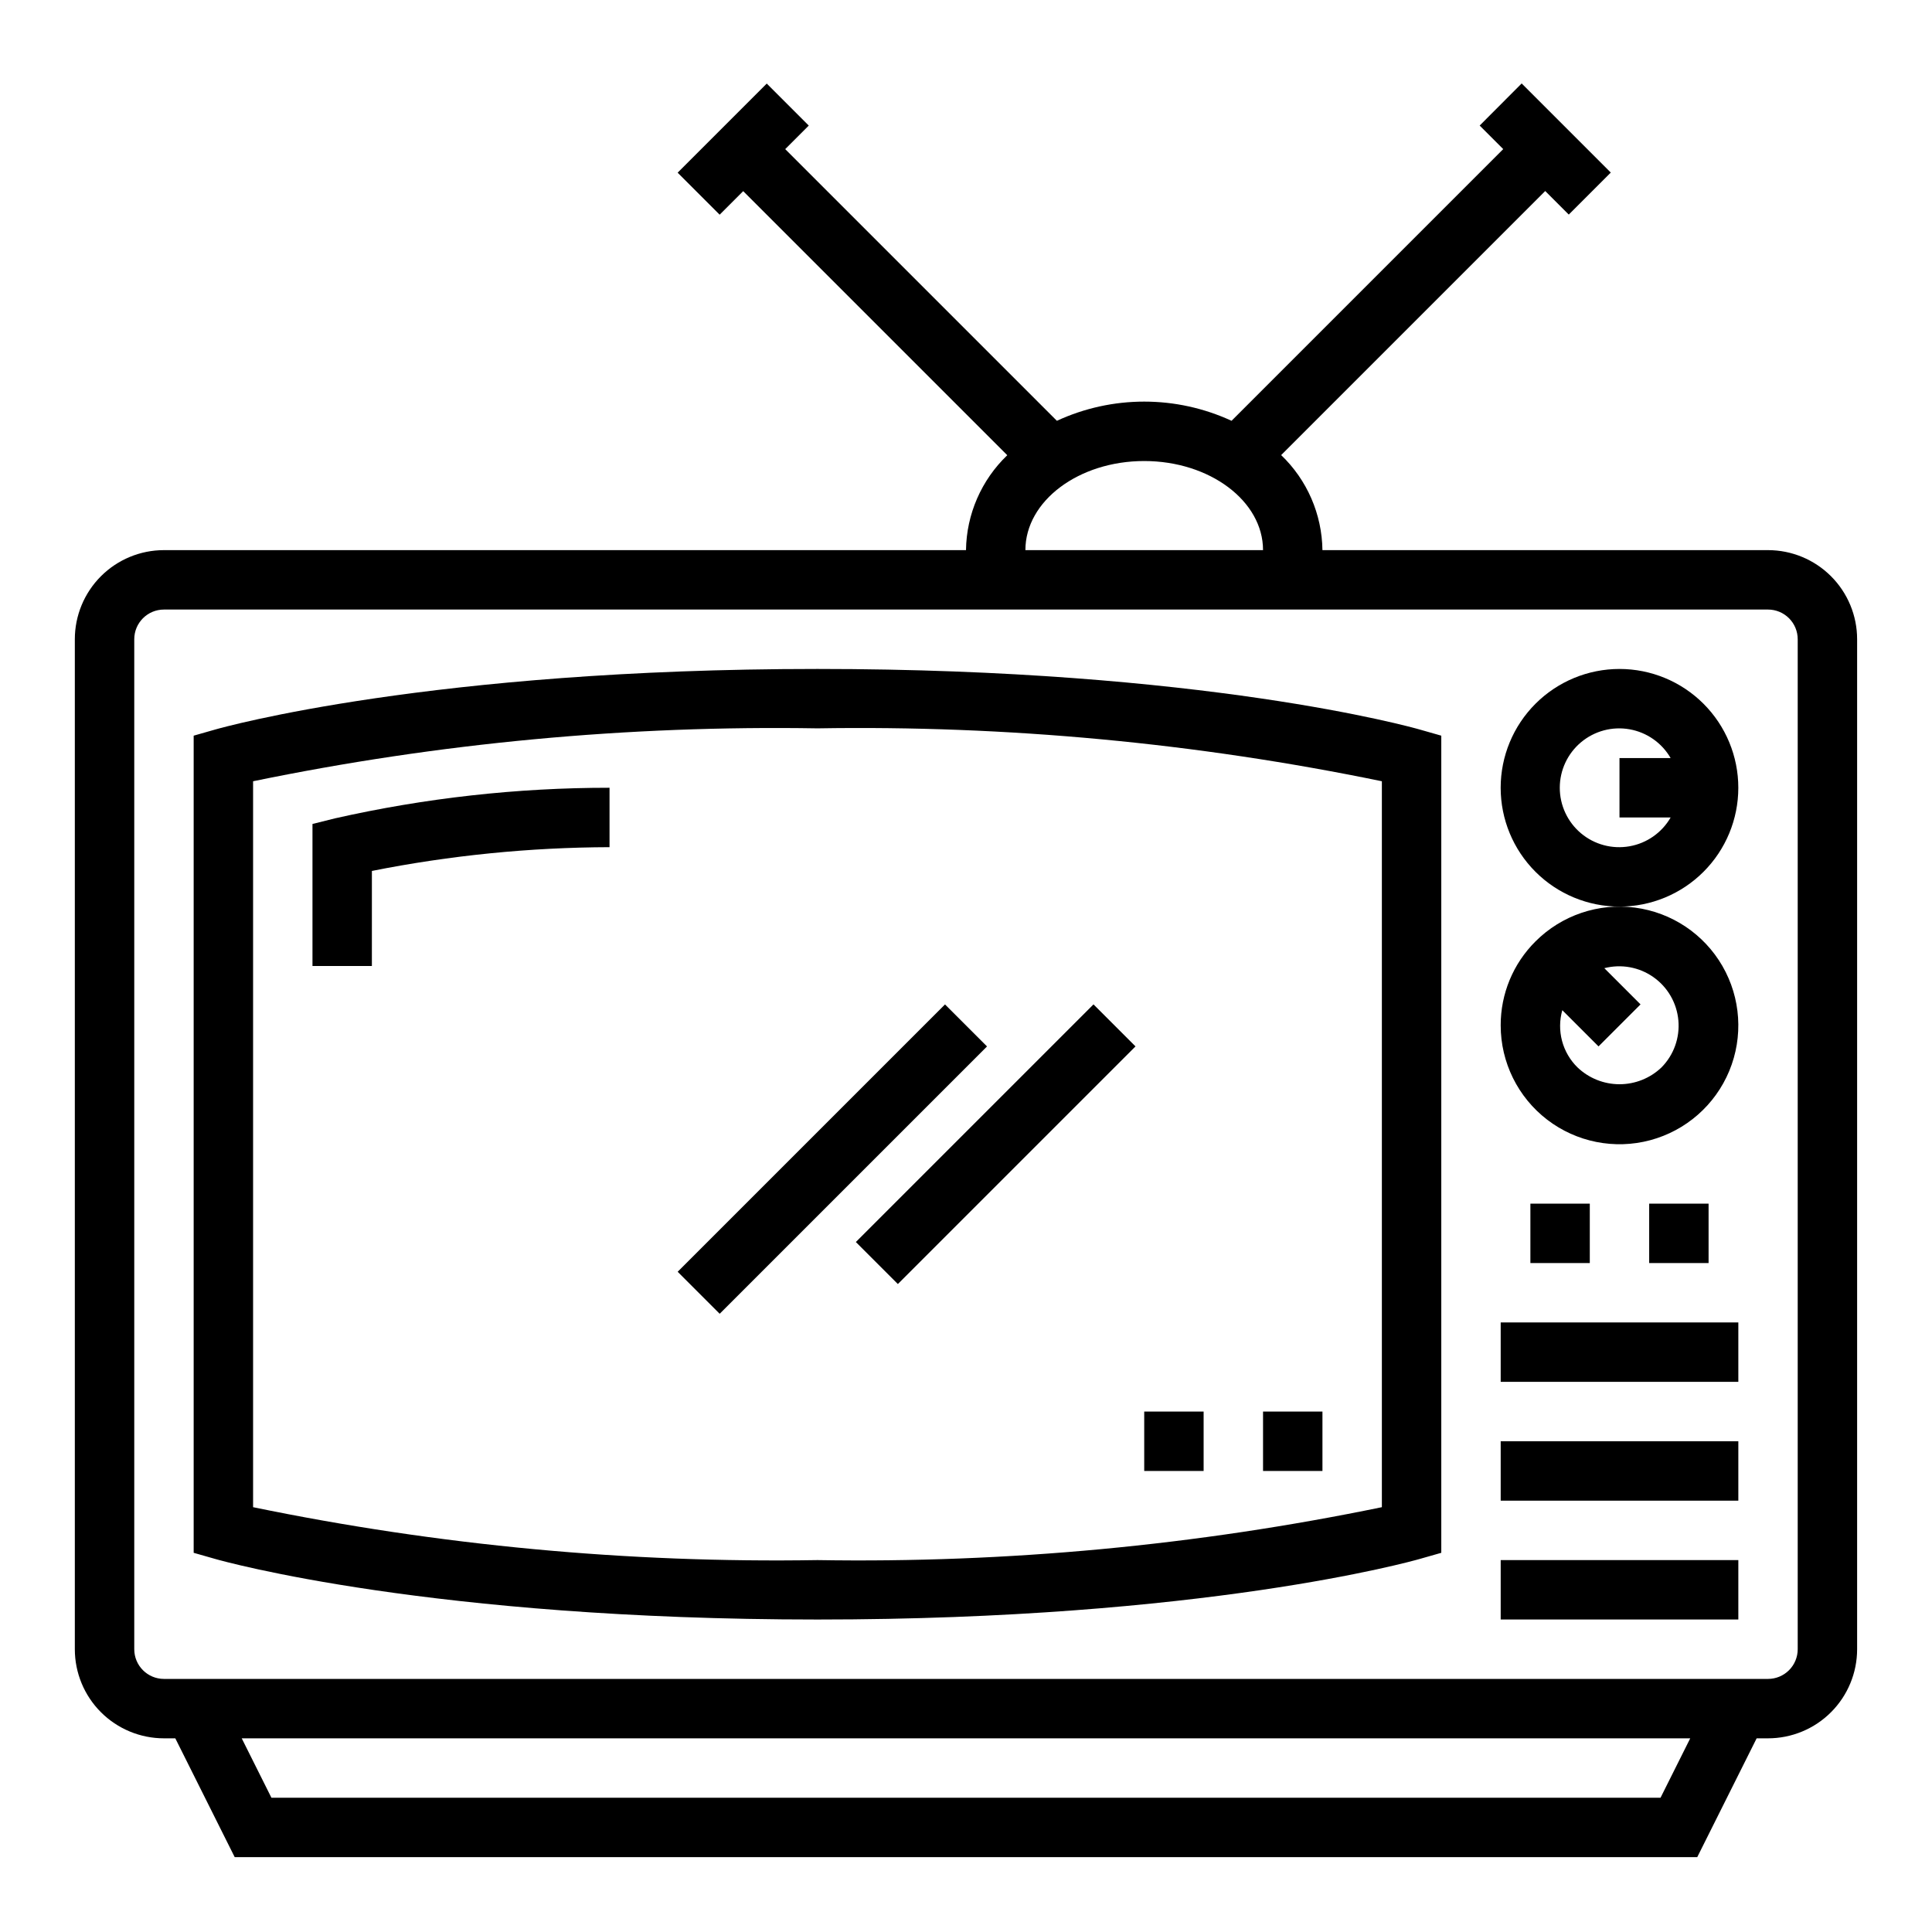 <?xml version="1.0" encoding="UTF-8"?>
<!-- Uploaded to: SVG Repo, www.svgrepo.com, Generator: SVG Repo Mixer Tools -->
<svg fill="#000000" width="800px" height="800px" version="1.1" viewBox="144 144 512 512" xmlns="http://www.w3.org/2000/svg">
 <g>
  <path d="m612.54 289.79h-118.08c-0.121-9.523-4.062-18.598-10.941-25.188l69.98-69.98 6.242 6.242 11.133-11.133-23.617-23.617-11.129 11.16 6.242 6.242-71.996 72c-14.684-6.781-31.605-6.781-46.289 0l-71.996-71.996 6.242-6.242-11.133-11.133-23.617 23.617 11.133 11.133 6.242-6.242 69.98 69.98h0.004c-6.867 6.582-10.812 15.645-10.941 25.156h-212.55c-6.262 0-12.27 2.488-16.699 6.918-4.43 4.43-6.918 10.438-6.918 16.699v267.65c0 6.266 2.488 12.27 6.918 16.699 4.43 4.43 10.438 6.918 16.699 6.918h3.008l15.742 31.488h387.59l15.742-31.488h3.008c6.262 0 12.27-2.488 16.699-6.918 4.43-4.43 6.918-10.434 6.918-16.699v-267.65c0-6.262-2.488-12.27-6.918-16.699-4.43-4.43-10.438-6.918-16.699-6.918zm-165.31-23.613c17.367 0 31.488 10.598 31.488 23.617l-62.977-0.004c0-13.02 14.121-23.613 31.488-23.613zm136.83 354.24h-368.13l-7.871-15.742h383.87zm36.352-39.359c0 2.09-0.828 4.09-2.305 5.566-1.477 1.477-3.477 2.305-5.566 2.305h-425.09c-4.348 0-7.871-3.523-7.871-7.871v-267.65c0-4.348 3.523-7.871 7.871-7.871h425.09c2.09 0 4.09 0.828 5.566 2.305 1.477 1.477 2.305 3.481 2.305 5.566z"/>
  <path d="m360.64 321.28c-102.26 0-157.3 15.391-159.6 16.051l-5.715 1.629v216.55l5.715 1.629c2.293 0.66 57.34 16.051 159.6 16.051 102.26 0 157.31-15.391 159.6-16.051l5.715-1.629v-216.55l-5.715-1.629c-2.289-0.66-57.34-16.051-159.6-16.051zm149.57 222.14c-49.191 10.141-99.348 14.84-149.57 14.02-50.219 0.82-100.38-3.879-149.57-14.02v-192.38c49.191-10.141 99.348-14.84 149.57-14.02 50.223-0.82 100.38 3.879 149.57 14.02z"/>
  <path d="m604.67 352.77c0-8.352-3.316-16.359-9.223-22.266-5.906-5.902-13.914-9.223-22.266-9.223-8.352 0-16.359 3.32-22.266 9.223-5.906 5.906-9.223 13.914-9.223 22.266s3.316 16.359 9.223 22.266 13.914 9.223 22.266 9.223c8.352 0 16.359-3.316 22.266-9.223s9.223-13.914 9.223-22.266zm-17.934 7.871c-2.328 4.031-6.316 6.828-10.902 7.633-4.582 0.809-9.285-0.449-12.852-3.441s-5.625-7.406-5.625-12.062c0-4.652 2.059-9.07 5.625-12.059 3.566-2.992 8.27-4.254 12.852-3.445 4.586 0.809 8.574 3.602 10.902 7.633h-13.555v15.742z"/>
  <path d="m541.7 415.74c-0.004 9.789 4.547 19.023 12.312 24.984 7.766 5.961 17.863 7.973 27.32 5.441 9.457-2.535 17.195-9.32 20.945-18.363 3.746-9.043 3.074-19.316-1.816-27.793-4.894-8.48-13.453-14.199-23.16-15.48-9.703-1.281-19.453 2.027-26.375 8.949-5.93 5.891-9.25 13.906-9.227 22.262zm16.328-4.031 9.598 9.598 11.133-11.133-9.598-9.598-0.004 0.004c4.477-1.16 9.238-0.293 13.02 2.371s6.199 6.859 6.609 11.465c0.414 4.606-1.219 9.16-4.469 12.457-2.996 2.863-6.984 4.461-11.129 4.461-4.148 0-8.133-1.598-11.133-4.461-1.973-1.934-3.387-4.359-4.098-7.027-0.707-2.668-0.684-5.481 0.07-8.137z"/>
  <path d="m541.7 494.46h62.977v15.742h-62.977z"/>
  <path d="m541.7 525.95h62.977v15.742h-62.977z"/>
  <path d="m541.7 557.44h62.977v15.742h-62.977z"/>
  <path d="m581.05 462.98h15.742v15.742h-15.742z"/>
  <path d="m549.57 462.98h15.742v15.742h-15.742z"/>
  <path d="m226.81 362.36v37.637h15.742l0.004-25.191c20.738-4.121 41.828-6.231 62.977-6.297v-15.746c-24.477-0.004-48.879 2.715-72.754 8.109z"/>
  <path d="m478.72 518.08h15.742v15.742h-15.742z"/>
  <path d="m447.23 518.08h15.742v15.742h-15.742z"/>
  <path d="m323.59 481.03 70.848-70.848 11.133 11.133-70.848 70.848z"/>
  <path d="m370.81 473.15 62.977-62.977 11.133 11.133-62.977 62.977z"/>
 </g>
</svg>
